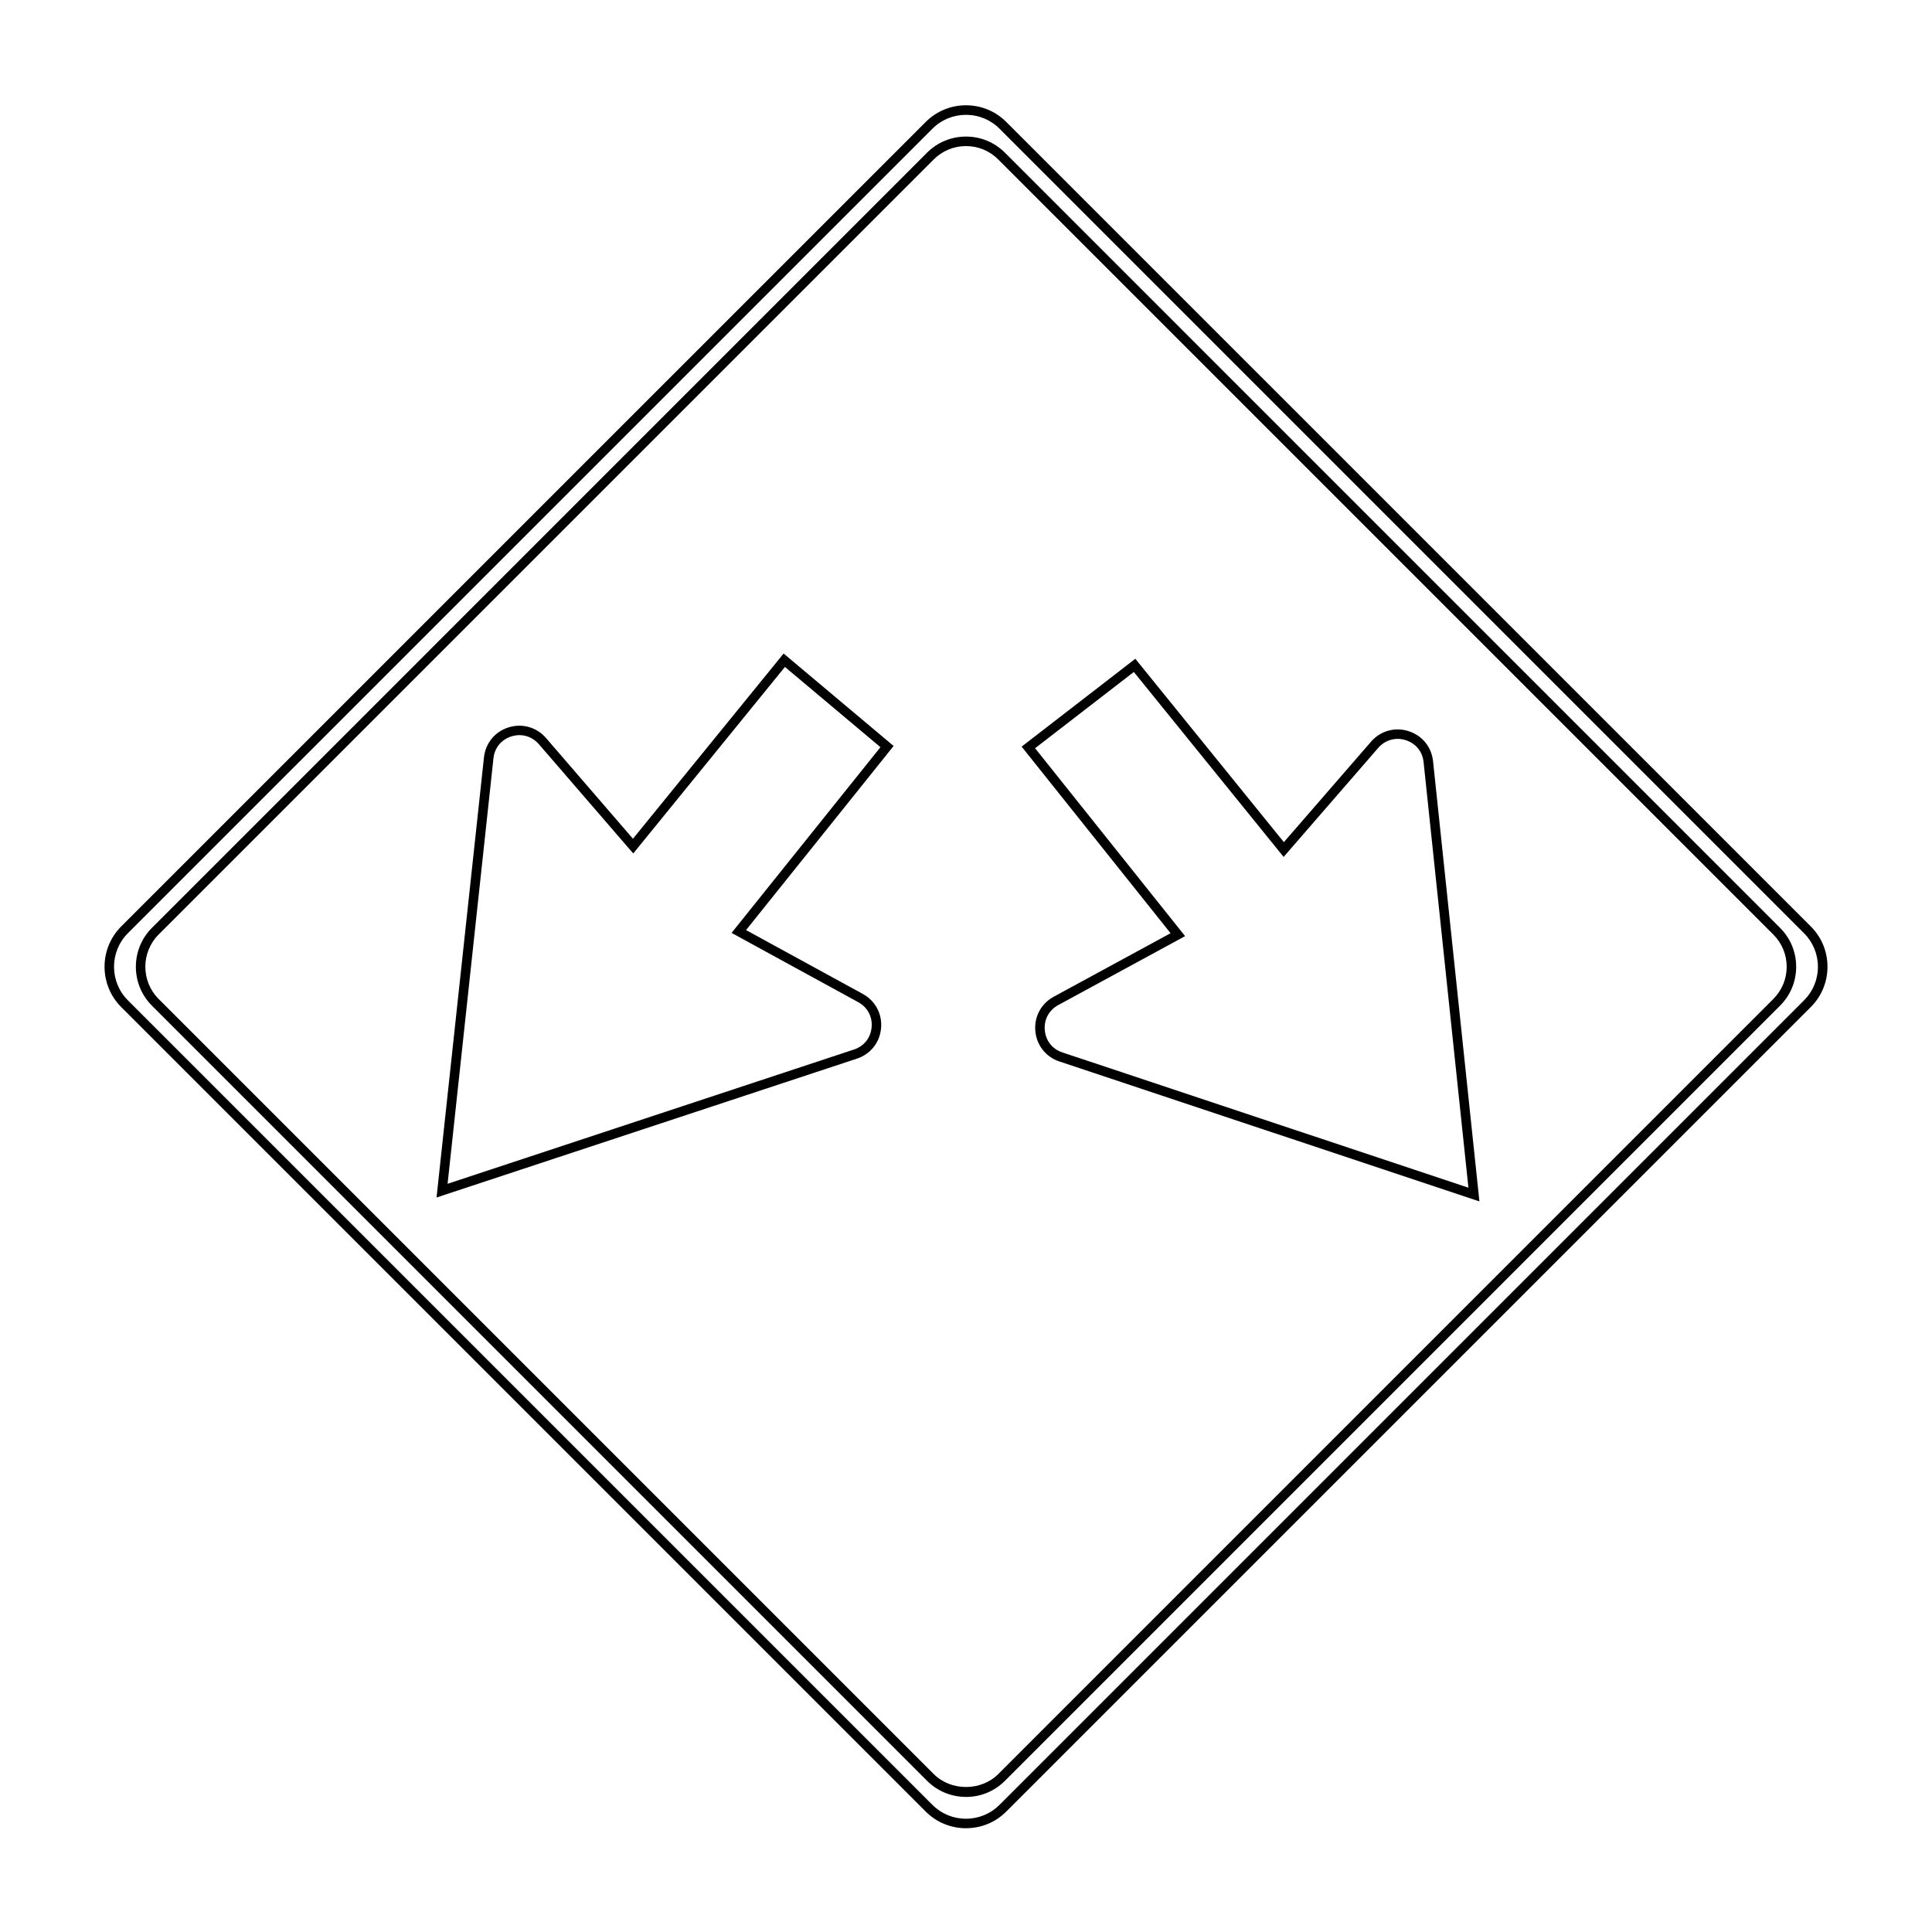 <?xml version="1.0" encoding="UTF-8"?>
<!-- Uploaded to: SVG Repo, www.svgrepo.com, Generator: SVG Repo Mixer Tools -->
<svg fill="#000000" width="800px" height="800px" version="1.1" viewBox="144 144 512 512" xmlns="http://www.w3.org/2000/svg">
 <g>
  <path d="m400 628.5c-4.035 0-7.828-1.57-10.68-4.422l-213.2-213.2c-5.883-5.883-5.883-15.469 0-21.363l213.2-213.19c2.852-2.852 6.644-4.422 10.68-4.422 4.039 0 7.836 1.57 10.68 4.422l213.2 213.19c2.852 2.852 4.422 6.644 4.422 10.68 0 4.035-1.57 7.828-4.422 10.68l-213.2 213.2c-2.848 2.852-6.641 4.422-10.68 4.422zm0-454.07c-3.359 0-6.523 1.309-8.902 3.684l-213.2 213.19c-4.906 4.906-4.906 12.891 0 17.801l213.19 213.19c2.379 2.379 5.543 3.688 8.902 3.688 3.367 0 6.523-1.309 8.902-3.688l213.19-213.19c2.379-2.379 3.684-5.535 3.684-8.898 0-3.359-1.309-6.523-3.684-8.902l-213.19-213.19c-2.379-2.379-5.539-3.684-8.902-3.684z"/>
  <path d="m400 620.2c-3.898 0-7.566-1.516-10.328-4.277l-205.4-205.4c-5.688-5.688-5.688-14.953 0-20.645l205.4-205.41c2.762-2.754 6.422-4.277 10.328-4.277 3.894 0 7.562 1.516 10.324 4.277l205.4 205.41c2.762 2.754 4.281 6.422 4.281 10.328 0 3.898-1.523 7.562-4.281 10.316l-205.4 205.41c-2.762 2.762-6.43 4.277-10.324 4.277zm0-437.49c-3.231 0-6.262 1.258-8.543 3.535l-205.41 205.41c-4.711 4.711-4.711 12.379 0 17.086l205.41 205.41c4.559 4.559 12.516 4.57 17.09 0l205.4-205.41c2.281-2.281 3.543-5.316 3.543-8.539s-1.258-6.262-3.543-8.543l-205.41-205.41c-2.281-2.285-5.316-3.539-8.539-3.539z"/>
  <path d="m259.69 461.35 0.207-1.945 12.359-114.69c0.406-3.777 2.91-6.832 6.539-7.961s7.43-0.031 9.91 2.832l23.035 26.688 39.926-49.082 29.152 24.496-39.109 48.793 30.93 16.914c3.336 1.824 5.195 5.309 4.852 9.09-0.336 3.785-2.797 6.879-6.41 8.066zm21.988-122.53c-0.711 0-1.422 0.109-2.133 0.332-2.691 0.836-4.481 3.019-4.777 5.824l-12.152 112.74 107.68-35.578c2.684-0.887 4.438-3.094 4.691-5.898 0.258-2.812-1.074-5.297-3.551-6.656l-33.562-18.355 39.453-49.219-25.312-21.262-40.199 49.43-25.004-28.957c-1.348-1.547-3.172-2.402-5.129-2.402z"/>
  <path d="m536.06 462.38-111.3-37.074c-3.606-1.199-6.051-4.297-6.387-8.082-0.328-3.785 1.535-7.262 4.867-9.078l30.973-16.836-39.469-49.445 30.129-23.285 39.363 48.598 23.105-26.625c2.469-2.856 6.297-3.949 9.914-2.805 3.629 1.145 6.121 4.195 6.519 7.977zm-117.75-120.09 39.754 49.793-33.621 18.273c-2.473 1.352-3.809 3.84-3.562 6.644 0.246 2.812 1.996 5.023 4.676 5.91l107.59 35.84-11.879-112.77c-0.293-2.812-2.074-4.992-4.766-5.84-2.648-0.836-5.43-0.051-7.254 2.055l-25.074 28.898-39.695-49.016z"/>
 </g>
</svg>